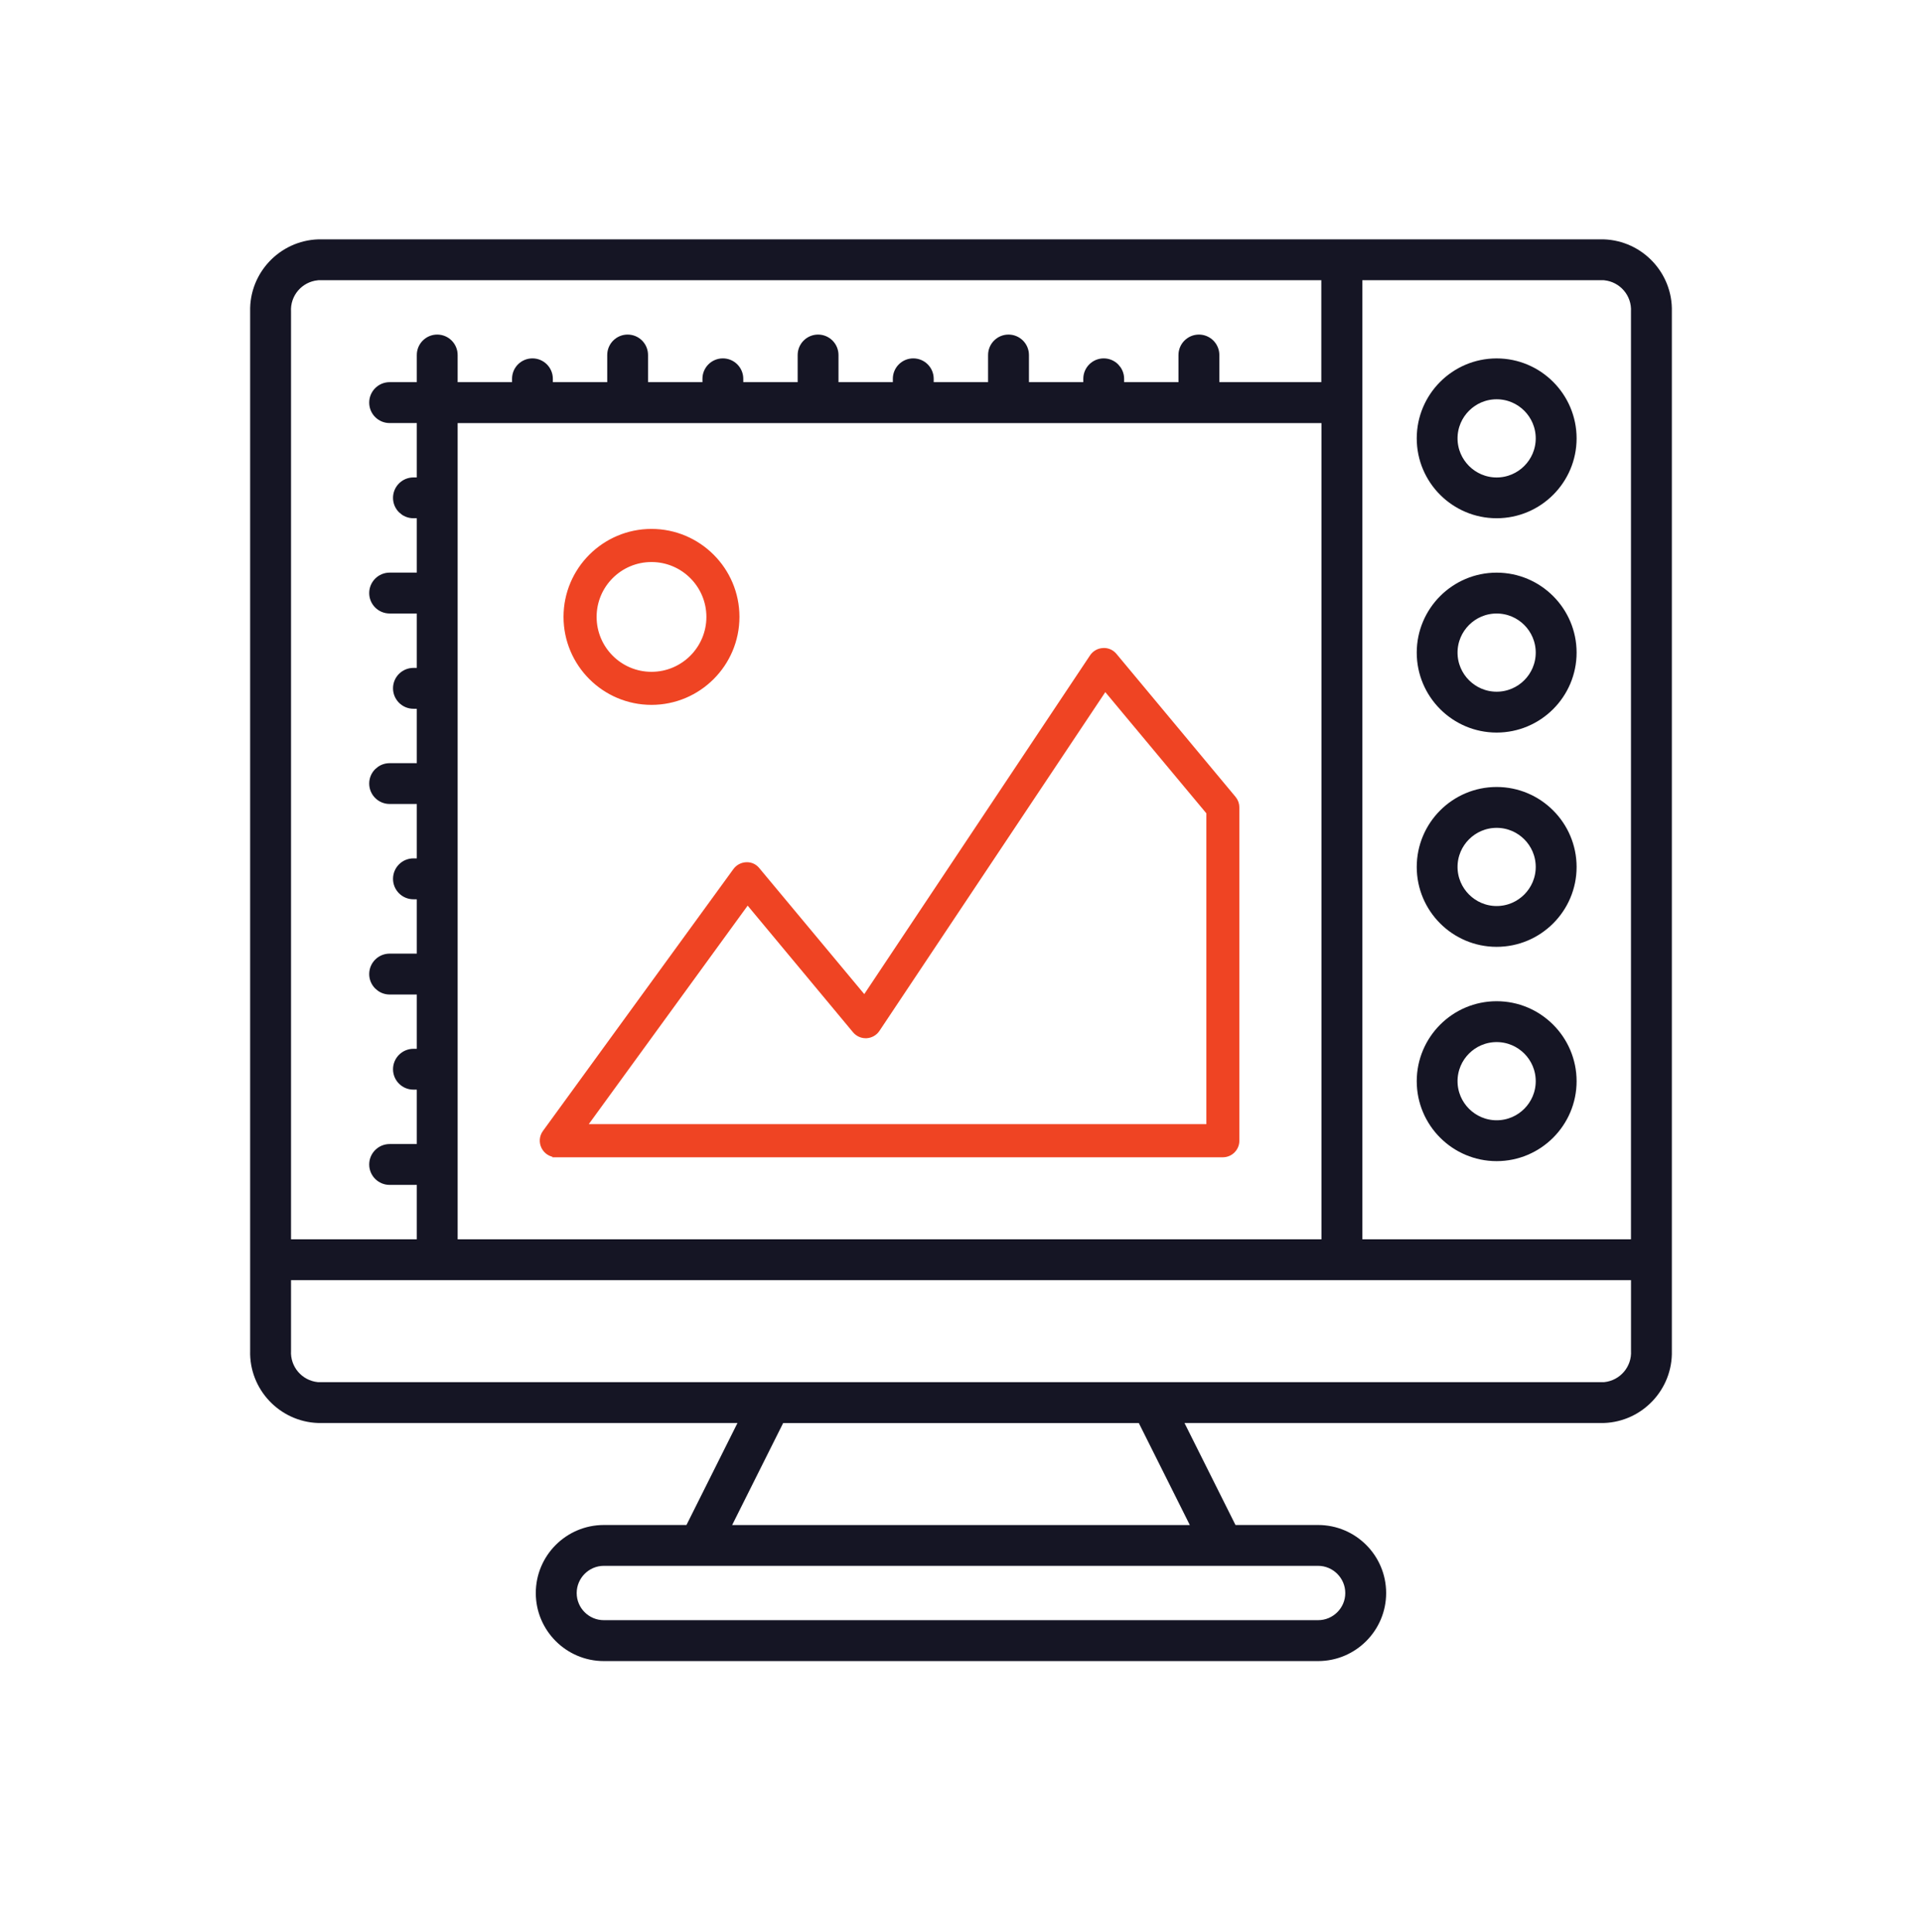 <?xml version="1.0" encoding="utf-8"?>
<!-- Generator: Adobe Illustrator 16.0.0, SVG Export Plug-In . SVG Version: 6.00 Build 0)  -->
<!DOCTYPE svg PUBLIC "-//W3C//DTD SVG 1.1//EN" "http://www.w3.org/Graphics/SVG/1.1/DTD/svg11.dtd">
<svg version="1.1" id="Calque_1" xmlns="http://www.w3.org/2000/svg" xmlns:xlink="http://www.w3.org/1999/xlink" x="0px" y="0px"
	 width="61.75px" height="62.059px" viewBox="0 0 61.75 62.059" enable-background="new 0 0 61.75 62.059" xml:space="preserve">
<rect x="-20.333" y="-71.833" fill="#151524" width="35" height="49"/>
<rect x="28.333" y="-75.167" fill="#EF4423" width="35" height="49"/>
<g>
	<g>
		<path fill="#151524" d="M40.939,144.059h-46c-2.756,0-5-2.243-5-5v-40c0-3.131,1.496-5,4-5h47c2.758,0,5,2.243,5,5v40
			C45.939,141.815,43.697,144.059,40.939,144.059z M-6.061,96.059c-0.494,0-2,0-2,3v40c0,1.654,1.346,3,3,3h46c1.654,0,3-1.346,3-3
			v-40c0-1.654-1.346-3-3-3H-6.061z"/>
		<rect x="34.939" y="123.059" fill="#151524" width="6" height="2"/>
		<rect x="34.939" y="127.059" fill="#151524" width="6" height="2"/>
		<rect x="-5.061" y="138.059" fill="#151524" width="17" height="2"/>
		<rect x="13.939" y="138.059" fill="#151524" width="2" height="2"/>
		<path fill="#151524" d="M9.939,139.059h-2v-2c0-0.552-0.447-1-1-1h-7c-0.552,0-1,0.448-1,1v2h-2v-2c0-1.654,1.346-3,3-3h7
			c1.654,0,3,1.346,3,3V139.059z"/>
		<path fill="#151524" d="M2.939,120.059h-7c-1.102,0-2-0.897-2-2v-10c0-1.103,0.898-2,2-2h10c1.103,0,2,0.897,2,2v5h-2v-5h-10v10h7
			V120.059z"/>
		<rect x="5.939" y="115.059" fill="#151524" width="2" height="2"/>
		<rect x="27.939" y="113.059" fill="#151524" width="2" height="2"/>
		<path fill="#151524" d="M39.939,120.059h-9v-2h9v-10h-10v3h-2v-3c0-1.103,0.898-2,2-2h10c1.102,0,2,0.897,2,2v10
			C41.939,119.161,41.041,120.059,39.939,120.059z"/>
		<path fill="#151524" d="M12.939,118.509h-2v-10.45c0-1.103,0.898-2,2-2h10c1.102,0,2,0.897,2,2v9.149h-2v-9.149h-10V118.509z"/>
		<polygon fill="#151524" points="40.939,98.059 38.939,98.059 38.939,100.059 40.939,100.059 40.939,98.059 		"/>
		<polygon fill="#151524" points="36.939,98.059 34.939,98.059 34.939,100.059 36.939,100.059 36.939,98.059 		"/>
		<polygon fill="#151524" points="32.939,98.059 30.939,98.059 30.939,100.059 32.939,100.059 32.939,98.059 		"/>
		<rect x="12.939" y="90.059" fill="#151524" width="14" height="2"/>
		<rect x="7.939" y="90.059" fill="#151524" width="2" height="2"/>
		<rect x="-6.061" y="130.059" fill="#151524" width="4" height="2"/>
		
			<rect x="-4.974" y="124.449" transform="matrix(0.835 0.551 -0.551 0.835 68.613 22.435)" fill="#151524" width="3.857" height="2.001"/>
		<rect x="-9.061" y="102.059" fill="#151524" width="54" height="2"/>
		<g>
			<g>
				<path fill="#EF4423" d="M12.289,132.059c-0.422,0-0.82-0.177-1.096-0.485l-5.811-5.808c-0.266-0.235-0.443-0.635-0.443-1.057
					c0-0.423,0.178-0.822,0.486-1.097l12.108-12.111c0.469-0.531,1.605-0.573,2.152,0.042l5.811,5.809
					c0.268,0.235,0.443,0.635,0.443,1.057c0,0.423-0.176,0.822-0.486,1.097l-12.106,12.11
					C13.111,131.882,12.712,132.059,12.289,132.059z M11.942,130.193c-0.017,0.016-0.032,0.032-0.048,0.05L11.942,130.193z
					 M12.619,130.173l0.027,0.028C12.638,130.191,12.628,130.183,12.619,130.173z M7.152,124.71l5.139,5.136l11.436-11.438
					l-5.139-5.137L7.152,124.71z M6.825,125.037l-0.028,0.028C6.806,125.058,6.817,125.048,6.825,125.037z M6.754,124.313
					l0.05,0.049C6.789,124.344,6.773,124.327,6.754,124.313z M24.074,118.756c0.016,0.018,0.033,0.033,0.051,0.049L24.074,118.756z
					 M24.082,118.052c-0.01,0.008-0.02,0.018-0.027,0.028L24.082,118.052z M18.232,112.915c0.008,0.01,0.018,0.02,0.029,0.028
					L18.232,112.915z M18.986,112.873l-0.049,0.05C18.953,112.907,18.971,112.892,18.986,112.873z"/>
			</g>
		</g>
		<g>
			
				<rect x="7.978" y="122.342" transform="matrix(0.707 0.707 -0.707 0.707 90.169 28.996)" fill="#EF4423" width="4.211" height="2"/>
		</g>
		<g>
			
				<rect x="19.738" y="119.407" transform="matrix(0.707 0.707 -0.707 0.707 91.31 20.296)" fill="#EF4423" width="2.819" height="2"/>
		</g>
		<g>
			
				<rect x="15.198" y="114.811" transform="matrix(0.707 0.707 -0.707 0.707 86.763 22.234)" fill="#EF4423" width="2.709" height="2"/>
		</g>
		<g>
			<g>
				<path fill="#EF4423" d="M26.061,136.059c-1.068,0-2.072-0.416-2.828-1.172c-2.023-2.023-5.725-8.803-5.879-9.09l1.459-0.795
					l0.783-1.455c0.758,0.409,7.461,4.042,9.172,5.755c0.754,0.752,1.189,1.729,1.232,2.752c0.041,1.068-0.352,2.074-1.111,2.833
					C28.135,135.643,27.131,136.059,26.061,136.059z M19.684,125.875c1.309,2.321,3.676,6.311,4.963,7.598
					c0.756,0.756,2.072,0.756,2.828,0c0.461-0.461,0.541-0.982,0.527-1.338c-0.021-0.519-0.252-1.022-0.648-1.419
					C26.26,129.622,22.102,127.214,19.684,125.875z"/>
			</g>
		</g>
	</g>
</g>
<g>
	<g>
		<polygon fill="#151524" points="-81.196,-3.471 -83.196,-3.471 -83.196,-1.471 -81.196,-1.471 -81.196,-3.471 		"/>
		<polygon fill="#151524" points="-85.196,-3.471 -87.196,-3.471 -87.196,-1.471 -85.196,-1.471 -85.196,-3.471 		"/>
		<polygon fill="#151524" points="-89.196,-3.471 -91.196,-3.471 -91.196,-1.471 -89.196,-1.471 -89.196,-3.471 		"/>
		<rect x="-79.196" y="7.529" fill="#151524" width="2" height="3"/>
		<path fill="#151524" d="M-101.197,40.529h-22c-2.206,0-4-1.795-4-4v-40c0-2.207,1.794-4,4-4h42c2.205,0,4,1.793,4,4v9h-2v-9
			c0-1.104-0.898-2-2-2h-42c-1.103,0-2,0.896-2,2v40c0,1.102,0.897,2,2,2h22V40.529z"/>
		<rect x="-99.197" y="38.529" fill="#151524" width="1.999" height="2"/>
		<rect x="-126.197" y="0.529" fill="#151524" width="48" height="2"/>
		<path fill="#151524" d="M-102.197,16.529h-19c-1.103,0-2-0.898-2-2v-6c0-1.104,0.897-2,2-2h19c1.102,0,2,0.896,2,2v6
			C-100.197,15.63-101.095,16.529-102.197,16.529z M-121.197,8.529v6h19.002l-0.002-6H-121.197z"/>
		<rect x="-97.196" y="6.529" fill="#151524" width="7" height="2"/>
		<rect x="-97.196" y="10.529" fill="#151524" width="12" height="2"/>
		<path fill="#151524" d="M-107.199,25.529h-13.998c-1.103,0-2-0.898-2-2v-3c0-1.104,0.897-2,2-2h12.434
			c0.698,0,1.355,0.371,1.715,0.971l1.594,3.053c0.347,0.572,0.355,1.326-0.003,1.961C-105.818,25.15-106.468,25.529-107.199,25.529
			z M-108.792,20.476l-12.404,0.053v3h14.004L-108.792,20.476z"/>
		<path fill="#151524" d="M-118.197,33.529h-3c-1.103,0-2-0.898-2-2v-2c0-1.104,0.897-2,2-2h3c1.102,0,2,0.896,2,2v2
			C-116.197,32.631-117.095,33.529-118.197,33.529z M-121.197,29.529v2h3.002l-0.002-2H-121.197z"/>
		<rect x="-114.197" y="27.529" fill="#151524" width="6" height="2"/>
		<rect x="-114.197" y="31.529" fill="#151524" width="8" height="2"/>
		<rect x="-104.197" y="31.529" fill="#151524" width="2" height="2"/>
		<g>
			<path fill="#EF4423" d="M-82.53,47.529c-0.691,0-1.346-0.279-1.844-0.787l-9.529-9.506l1.412-1.416l9.537,9.514
				c0.094,0.094,0.232,0.195,0.424,0.195c0.162,0,0.277-0.066,0.346-0.121l0.779-0.623c0.133-0.105,0.209-0.264,0.209-0.434
				c0-0.109-0.033-0.213-0.096-0.309l-7.533-8.336l1.484-1.342l7.639,8.459c0.33,0.451,0.506,0.979,0.506,1.527
				c0,0.779-0.35,1.508-0.961,1.996l-0.779,0.623C-81.386,47.33-81.952,47.529-82.53,47.529z"/>
		</g>
		<g>
			<g>
				<path fill="#EF4423" d="M-93.196,37.529c-3.533,0-6-2.834-6-6.889c0-2.461,1.485-4.641,4.075-5.982l6.734-3.486
					c1.531-0.795,2.887-1.855,4.025-3.154l4.242-4.842c0.363-0.416,0.85-0.646,1.367-0.646c0.736,0,1.385,0.441,1.654,1.125
					l6.768,17.418c0.09,0.215,0.135,0.443,0.135,0.68c0,0.98-0.797,1.777-1.777,1.777h-6.223c-1.045,0-1.893,0.283-2.875,0.613
					c-0.482,0.162-0.982,0.328-1.529,0.473l-8.938,2.697C-92.103,37.459-92.649,37.529-93.196,37.529z M-78.825,14.732l-4.033,4.604
					c-1.305,1.486-2.855,2.701-4.609,3.611l-6.734,3.486c-0.9,0.467-2.994,1.811-2.994,4.207c0,2.969,1.57,4.889,4,4.889
					c0.379,0,0.756-0.049,1.119-0.143l8.932-2.695c0.535-0.143,0.994-0.297,1.439-0.445c1.051-0.354,2.139-0.717,3.51-0.717h5.896
					L-78.825,14.732z"/>
			</g>
		</g>
		<g>
			
				<rect x="-95.694" y="28.525" transform="matrix(0.312 0.95 -0.95 0.312 -33.77 105.701)" fill="#EF4423" width="11.6" height="2.001"/>
		</g>
		<g>
			<path fill="#EF4423" d="M-72.204,28.484l-1.008-1.727c1.262-0.738,2.016-2.049,2.016-3.506c0-2.227-1.607-3.723-4-3.723
				c-0.299,0-0.594,0.031-0.879,0.096l-0.434-1.953c0.428-0.096,0.869-0.143,1.313-0.143c3.531,0,6,2.354,6,5.723
				C-69.196,25.429-70.321,27.384-72.204,28.484z"/>
		</g>
		<g>
			
				<rect x="-82.36" y="36.97" transform="matrix(0.608 0.794 -0.794 0.608 -0.803 79.992)" fill="#EF4423" width="1.999" height="4.426"/>
		</g>
	</g>
</g>
<g>
	<path fill="#EF4423" d="M-66.197,117.059h-46c-2.757,0-5-2.243-5-5v-3h56v3C-61.197,114.815-63.44,117.059-66.197,117.059z
		 M-115.197,111.059v1c0,1.654,1.346,3,3,3h46c1.654,0,3-1.346,3-3v-1H-115.197z"/>
	<rect x="-105.199" y="71.059" fill="#151524" width="32.004" height="2"/>
	<path fill="#EF4423" d="M-112.197,110.059h-2v-33c0-2.757,2.243-5,5-5h1v2h-1c-1.654,0-3,1.346-3,3V110.059z"/>
	<polygon fill="#EF4423" points="-102.197,119.059 -104.197,119.059 -104.197,121.059 -102.197,121.059 -102.197,119.059 	"/>
	<polygon fill="#EF4423" points="-106.197,119.059 -108.197,119.059 -108.197,121.059 -106.197,121.059 -106.197,119.059 	"/>
	<polygon fill="#EF4423" points="-110.197,119.059 -112.197,119.059 -112.197,121.059 -110.197,121.059 -110.197,119.059 	"/>
	<polygon fill="#151524" points="-76.197,67.059 -78.197,67.059 -78.197,69.059 -76.197,69.059 -76.197,67.059 	"/>
	<polygon fill="#151524" points="-80.197,67.059 -82.197,67.059 -82.197,69.059 -80.197,69.059 -80.197,67.059 	"/>
	<polygon fill="#151524" points="-84.197,67.059 -86.197,67.059 -86.197,69.059 -84.197,69.059 -84.197,67.059 	"/>
	<rect x="-110.197" y="92.059" fill="#151524" width="2" height="5"/>
	<rect x="-110.197" y="99.059" fill="#151524" width="2" height="2"/>
	<rect x="-70.197" y="87.059" fill="#151524" width="2" height="5"/>
	<rect x="-70.197" y="94.059" fill="#151524" width="2" height="2"/>
	<rect x="-74.197" y="105.059" fill="#151524" width="2" height="2"/>
	<path fill="#151524" d="M-72.197,103.059h-2v-38h-30v33h-2v-33c0-1.103,0.897-2,2-2h30c1.102,0,2,0.897,2,2V103.059z"/>
	<rect x="-106.197" y="100.059" fill="#151524" width="2" height="2"/>
	<rect x="-106.197" y="104.059" fill="#151524" width="2" height="2"/>
	<rect x="-82.197" y="75.059" fill="#151524" width="6" height="2"/>
	<rect x="-82.197" y="79.059" fill="#151524" width="6" height="2"/>
	<rect x="-102.197" y="86.059" fill="#151524" width="26" height="2"/>
	<rect x="-102.197" y="94.059" fill="#151524" width="16" height="2"/>
	<rect x="-99.197" y="90.059" fill="#151524" width="2" height="2"/>
	<rect x="-95.197" y="90.059" fill="#151524" width="9" height="2"/>
	<rect x="-90.197" y="99.059" fill="#151524" width="14" height="2"/>
	<path fill="#151524" d="M-86.197,84.059h-14c-1.103,0-2-0.897-2-2v-5c0-1.103,0.897-2,2-2h14c1.102,0,2,0.897,2,2v5
		C-84.197,83.161-85.095,84.059-86.197,84.059z M-100.197,77.059v5h14.002l-0.002-5H-100.197z"/>
	<path fill="#151524" d="M-78.197,96.059h-4c-1.103,0-2-0.897-2-2v-2c0-1.103,0.897-2,2-2h4c1.102,0,2,0.897,2,2v2
		C-76.197,95.161-77.095,96.059-78.197,96.059z M-82.197,92.059v2h4.002l-0.002-2H-82.197z"/>
	<path fill="#EF4423" d="M-64.197,110.059h-2v-34c0-1.654-1.346-3-3-3h-1v-2h1c2.757,0,5,2.243,5,5V110.059z"/>
</g>
<path fill="#151524" stroke="#151524" stroke-width="0.5" stroke-miterlimit="10" d="M19.4,53.117c-1.067,0-1.936-0.869-1.936-1.936
	c0-1.068,0.868-1.936,1.936-1.936h2.809l1.889-3.777H10.229c-1.101-0.037-1.973-0.963-1.942-2.064V10.006
	c-0.03-1.102,0.842-2.027,1.942-2.066h41.292c1.101,0.039,1.972,0.964,1.942,2.066v33.398c0.029,1.102-0.842,2.027-1.942,2.064
	H37.651l1.888,3.777h2.809c1.068,0,1.936,0.867,1.936,1.936c0,1.066-0.867,1.936-1.936,1.936H19.4z M19.4,50.057
	c-0.618,0-1.122,0.506-1.122,1.125s0.504,1.121,1.122,1.121h22.947c0.619,0,1.124-0.502,1.124-1.121s-0.505-1.125-1.124-1.125H19.4z
	 M23.118,49.246h15.513l-1.889-3.777H25.007L23.118,49.246z M9.1,43.383c-0.036,0.646,0.439,1.205,1.086,1.271l0.019,0.002h41.341
	l0.018-0.002c0.647-0.066,1.123-0.625,1.087-1.271v-2.504H9.1V43.383z M43.52,40.066h9.13v-30.04
	c0.036-0.647-0.439-1.204-1.087-1.271l-0.018-0.003H43.52V40.066z M14.453,40.066h28.253V13.343H14.453V40.066z M9.1,40.066h4.541
	v-2.248h-1.123c-0.225,0-0.406-0.182-0.406-0.406s0.182-0.406,0.406-0.406h1.123v-2.248h-0.358c-0.225,0-0.406-0.182-0.406-0.406
	c0-0.223,0.182-0.406,0.406-0.406h0.358v-2.244h-1.123c-0.225,0-0.406-0.186-0.406-0.406c0-0.227,0.182-0.408,0.406-0.408h1.123
	v-2.246h-0.358c-0.225,0-0.406-0.182-0.406-0.406c0-0.227,0.182-0.408,0.406-0.408h0.358V25.58h-1.123
	c-0.225,0-0.406-0.182-0.406-0.407c0-0.222,0.182-0.404,0.406-0.404h1.123v-2.248h-0.358c-0.225,0-0.406-0.184-0.406-0.407
	c0-0.225,0.182-0.406,0.406-0.406h0.358v-2.248h-1.123c-0.225,0-0.406-0.182-0.406-0.406c0-0.223,0.182-0.407,0.406-0.407h1.123
	V16.4h-0.358c-0.225,0-0.406-0.182-0.406-0.404c0-0.225,0.182-0.407,0.406-0.407h0.358v-2.247h-1.123
	c-0.225,0-0.406-0.182-0.406-0.407s0.182-0.407,0.406-0.407h1.123v-1.122c0-0.225,0.182-0.407,0.406-0.407
	c0.224,0,0.406,0.182,0.406,0.407v1.122h2.248v-0.358c0-0.225,0.181-0.406,0.406-0.406c0.223,0,0.405,0.182,0.405,0.406v0.358h2.247
	v-1.122c0-0.225,0.183-0.407,0.405-0.407c0.226,0,0.406,0.182,0.406,0.407v1.122h2.248v-0.358c0-0.225,0.182-0.406,0.406-0.406
	c0.224,0,0.406,0.182,0.406,0.406v0.358h2.247v-1.122c0-0.225,0.183-0.407,0.406-0.407s0.406,0.182,0.406,0.407v1.122h2.246v-0.358
	c0-0.225,0.183-0.406,0.406-0.406c0.226,0,0.407,0.182,0.407,0.406v0.358h2.247v-1.122c0-0.225,0.182-0.407,0.406-0.407
	c0.224,0,0.407,0.182,0.407,0.407v1.122h2.246v-0.358c0-0.225,0.183-0.406,0.406-0.406s0.406,0.182,0.406,0.406v0.358h2.246v-1.122
	c0-0.225,0.184-0.407,0.407-0.407s0.406,0.182,0.406,0.407v1.122h3.776V8.753H10.204l-0.019,0.003
	C9.539,8.822,9.063,9.379,9.1,10.026V40.066z"/>
<path fill="#151524" stroke="#151524" stroke-width="0.5" stroke-miterlimit="10" d="M48.084,16.4c-1.278,0-2.317-1.038-2.317-2.316
	s1.039-2.319,2.317-2.319s2.319,1.041,2.319,2.319S49.362,16.4,48.084,16.4z M48.084,12.578c-0.829,0-1.506,0.675-1.506,1.506
	c0,0.829,0.677,1.506,1.506,1.506c0.831,0,1.506-0.677,1.506-1.506C49.59,13.253,48.915,12.578,48.084,12.578z"/>
<path fill="#151524" stroke="#151524" stroke-width="0.5" stroke-miterlimit="10" d="M48.084,23.286
	c-1.278,0-2.317-1.041-2.317-2.319c0-1.278,1.039-2.319,2.317-2.319s2.319,1.041,2.319,2.319
	C50.403,22.246,49.362,23.286,48.084,23.286z M48.084,19.461c-0.829,0-1.506,0.675-1.506,1.506c0,0.831,0.677,1.506,1.506,1.506
	c0.831,0,1.506-0.675,1.506-1.506C49.59,20.136,48.915,19.461,48.084,19.461z"/>
<path fill="#151524" stroke="#151524" stroke-width="0.5" stroke-miterlimit="10" d="M48.084,30.17
	c-1.278,0-2.317-1.039-2.317-2.316c0-1.28,1.039-2.32,2.317-2.32s2.319,1.041,2.319,2.32C50.403,29.131,49.362,30.17,48.084,30.17z
	 M48.084,26.347c-0.829,0-1.506,0.674-1.506,1.506c0,0.828,0.677,1.506,1.506,1.506c0.831,0,1.506-0.678,1.506-1.506
	C49.59,27.021,48.915,26.347,48.084,26.347z"/>
<path fill="#151524" stroke="#151524" stroke-width="0.5" stroke-miterlimit="10" d="M48.084,37.055
	c-1.278,0-2.317-1.041-2.317-2.318c0-1.279,1.039-2.32,2.317-2.32s2.319,1.041,2.319,2.32
	C50.403,36.014,49.362,37.055,48.084,37.055z M48.084,33.23c-0.829,0-1.506,0.674-1.506,1.506c0,0.83,0.677,1.506,1.506,1.506
	c0.831,0,1.506-0.676,1.506-1.506C49.59,33.904,48.915,33.23,48.084,33.23z"/>
<path fill="#EF4423" stroke="#EF4423" stroke-width="0.25" stroke-miterlimit="10" d="M20.931,22.521
	c-1.489,0-2.701-1.212-2.701-2.703c0-1.488,1.212-2.7,2.701-2.7s2.701,1.212,2.701,2.7C23.632,21.31,22.42,22.521,20.931,22.521z
	 M20.931,17.932c-1.042,0-1.888,0.846-1.888,1.887c0,1.043,0.846,1.89,1.888,1.89s1.889-0.846,1.889-1.89
	C22.819,18.778,21.973,17.932,20.931,17.932z"/>
<path fill="#EF4423" stroke="#EF4423" stroke-width="0.25" stroke-miterlimit="10" d="M17.872,37.055
	c-0.153,0-0.292-0.088-0.36-0.223c-0.07-0.139-0.058-0.299,0.033-0.424l6.118-8.412c0.074-0.102,0.189-0.164,0.317-0.17h0.021
	c0.116,0,0.225,0.053,0.298,0.145l3.479,4.176l7.347-11.023c0.07-0.105,0.188-0.174,0.316-0.179
	c0.013-0.002,0.021-0.002,0.029-0.002c0.117,0,0.228,0.054,0.302,0.143l3.827,4.595c0.061,0.072,0.094,0.164,0.094,0.261v10.708
	c0,0.223-0.182,0.406-0.405,0.406H17.872z M18.67,36.242h20.213V26.085L35.5,22.028l-7.348,11.021
	c-0.07,0.107-0.188,0.174-0.315,0.182c-0.01,0-0.02,0-0.026,0c-0.119,0-0.23-0.053-0.308-0.145l-3.489-4.193L18.67,36.242z"/>
<path fill="#151524" stroke="#151524" stroke-width="0.5" stroke-miterlimit="10" d="M103.798,59.212
	c-0.647,0-1.173-0.524-1.173-1.172v-4.244l-0.18-0.104c-0.358-0.205-0.583-0.591-0.585-1.008v-1.122H86.969
	c-1.066,0-1.936-0.867-1.936-1.936V15.971c0-1.066,0.869-1.936,1.936-1.936h41.305c1.067,0,1.936,0.87,1.936,1.936v33.655
	c0,1.068-0.868,1.936-1.936,1.936h-14.892v1.125c-0.002,0.414-0.226,0.8-0.586,1.005l-0.179,0.104v4.244
	c0,0.647-0.525,1.172-1.171,1.172H103.798z M103.438,58.398h8.365v-4.541h-8.365V58.398z M102.673,53.045h9.896v-3.776h-9.896
	V53.045z M110.685,32.936c1.104,2.771,2.975,6.535,5.61,8.731c0.102,0.084,0.155,0.215,0.145,0.345
	c-0.01,0.131-0.083,0.248-0.195,0.317l-0.013,0.008c-2.045,1.347-3.351,3.518-3.586,5.954l-0.022,0.226l0.193,0.117
	c0.347,0.21,0.563,0.591,0.565,0.995v1.122h14.892c0.619,0,1.123-0.506,1.123-1.125V32.441h-18.908L110.685,32.936z M85.846,49.626
	c0,0.619,0.504,1.125,1.123,1.125h14.892v-1.125c0.002-0.401,0.219-0.782,0.565-0.992l0.193-0.117l-0.022-0.226
	c-0.233-2.438-1.543-4.609-3.588-5.957l-0.012-0.008c-0.111-0.069-0.186-0.187-0.195-0.316c-0.01-0.131,0.046-0.262,0.146-0.343
	c2.639-2.202,4.508-5.965,5.61-8.734l0.196-0.493H85.846V49.626z M106.319,30.399c-0.54,1.759-2.586,7.773-6.155,11.26l-0.289,0.281
	l0.314,0.256c1.812,1.457,2.984,3.623,3.216,5.937l0.031,0.322h8.369l0.031-0.322c0.231-2.313,1.404-4.479,3.216-5.937l0.314-0.256
	l-0.289-0.281c-3.558-3.475-5.611-9.499-6.157-11.26l-0.076-0.253h-0.817v8.402l0.239,0.084c0.892,0.314,1.423,1.222,1.263,2.152
	c-0.159,0.934-0.962,1.608-1.908,1.608c-0.944,0-1.748-0.675-1.908-1.608c-0.16-0.931,0.37-1.838,1.263-2.152l0.239-0.084v-8.402
	h-0.817L106.319,30.399z M107.621,39.324c-0.62,0-1.124,0.504-1.124,1.123c0,0.621,0.504,1.125,1.124,1.125s1.124-0.504,1.124-1.125
	C108.745,39.828,108.241,39.324,107.621,39.324z M109.193,26.298l20.203,5.413V20.885L109.193,26.298z M85.846,31.711l20.204-5.413
	l-20.204-5.413V31.711z M108.585,29.333c0.516,0,0.963,0.333,1.113,0.823c0.065,0.21,0.203,0.647,0.408,1.233l0.084,0.24h15.759
	l-18.328-4.912l-18.328,4.912h15.757l0.085-0.24c0.189-0.537,0.327-0.967,0.409-1.23c0.15-0.494,0.598-0.826,1.113-0.826H108.585z
	 M107.621,25.876l18.328-4.909H89.293L107.621,25.876z M86.969,14.848c-0.619,0-1.123,0.504-1.123,1.123v4.183h43.551v-4.183
	c0-0.619-0.504-1.123-1.123-1.123H86.969z"/>
<circle fill="#151524" stroke="#151524" stroke-width="0.5" stroke-miterlimit="10" cx="88.499" cy="17.502" r="0.406"/>
<circle fill="#151524" stroke="#151524" stroke-width="0.5" stroke-miterlimit="10" cx="91.558" cy="17.502" r="0.406"/>
<circle fill="#151524" stroke="#151524" stroke-width="0.5" stroke-miterlimit="10" cx="94.618" cy="17.502" r="0.406"/>
<path fill="#151524" stroke="#151524" stroke-width="0.5" stroke-miterlimit="10" d="M125.213,17.909
	c-0.224,0-0.406-0.184-0.406-0.406c0-0.225,0.183-0.407,0.406-0.407h1.53c0.224,0,0.407,0.182,0.407,0.407
	c0,0.222-0.184,0.406-0.407,0.406H125.213z"/>
<path fill="#151524" stroke="#151524" stroke-width="0.5" stroke-miterlimit="10" d="M111.446,17.909
	c-0.226,0-0.407-0.184-0.407-0.406c0-0.225,0.182-0.407,0.407-0.407h10.708c0.224,0,0.406,0.182,0.406,0.407
	c0,0.222-0.183,0.406-0.406,0.406H111.446z"/>
<path fill="#EF4423" d="M88.499,35.5c-0.224,0-0.407-0.182-0.407-0.407c0-0.222,0.184-0.406,0.407-0.406h1.53
	c0.224,0,0.406,0.185,0.406,0.406c0,0.226-0.183,0.407-0.406,0.407H88.499z"/>
<path fill="#EF4423" d="M93.088,35.5c-0.224,0-0.406-0.182-0.406-0.407c0-0.222,0.183-0.406,0.406-0.406h6.12
	c0.223,0,0.406,0.185,0.406,0.406c0,0.226-0.184,0.407-0.406,0.407H93.088z"/>
<path fill="#EF4423" d="M88.499,38.561c-0.224,0-0.407-0.185-0.407-0.407c0-0.225,0.184-0.406,0.407-0.406h9.179
	c0.224,0,0.405,0.182,0.405,0.406c0,0.223-0.182,0.407-0.405,0.407H88.499z"/>
<path fill="#EF4423" d="M125.213,35.5c-0.224,0-0.406-0.182-0.406-0.407c0-0.222,0.183-0.406,0.406-0.406h1.53
	c0.224,0,0.407,0.185,0.407,0.406c0,0.226-0.184,0.407-0.407,0.407H125.213z"/>
<path fill="#EF4423" d="M116.034,35.5c-0.224,0-0.405-0.182-0.405-0.407c0-0.222,0.182-0.406,0.405-0.406h6.12
	c0.224,0,0.406,0.185,0.406,0.406c0,0.226-0.183,0.407-0.406,0.407H116.034z"/>
<path fill="#EF4423" d="M117.564,38.561c-0.224,0-0.406-0.185-0.406-0.407c0-0.225,0.183-0.406,0.406-0.406h9.179
	c0.224,0,0.407,0.182,0.407,0.406c0,0.223-0.184,0.407-0.407,0.407H117.564z"/>
<path fill="#151524" stroke="#151524" stroke-width="0.5" stroke-miterlimit="10" d="M104.155,4.521
	c-0.225,0-0.406-0.182-0.406-0.406c0-0.225,0.182-0.407,0.406-0.407h7.648c0.224,0,0.405,0.182,0.405,0.407
	c0,0.224-0.182,0.406-0.405,0.406H104.155z"/>
<path fill="#EF4423" d="M98.802-20.72c-0.647,0-1.171-0.525-1.171-1.171v-7.648c0-0.646,0.523-1.172,1.171-1.172h18.356
	c0.646,0,1.171,0.525,1.171,1.172v7.648c0,0.646-0.525,1.171-1.171,1.171H98.802z M98.442-21.401l16.993-8.497H98.442V-21.401z
	 M100.522-21.532h16.995v-8.498L100.522-21.532z"/>
<path fill="#EF4423" d="M99.565-17.66c-0.225,0-0.406-0.182-0.406-0.407c0-0.224,0.182-0.406,0.406-0.406h3.825
	c0.223,0,0.405,0.183,0.405,0.406c0,0.225-0.183,0.407-0.405,0.407H99.565z"/>
<path fill="#EF4423" d="M106.449-17.66c-0.223,0-0.405-0.182-0.405-0.407c0-0.224,0.183-0.406,0.405-0.406h9.943
	c0.225,0,0.406,0.183,0.406,0.406c0,0.225-0.182,0.407-0.406,0.407H106.449z"/>
<path fill="#151524" stroke="#151524" stroke-width="0.5" stroke-miterlimit="10" d="M99.565-12.306
	c-0.225,0-0.406-0.182-0.406-0.407c0-0.224,0.182-0.406,0.406-0.406h9.18c0.222,0,0.406,0.182,0.406,0.406
	c0,0.225-0.185,0.407-0.406,0.407H99.565z"/>
<path fill="#151524" stroke="#151524" stroke-width="0.5" stroke-miterlimit="10" d="M111.804-12.306
	c-0.224,0-0.406-0.182-0.406-0.407c0-0.224,0.183-0.406,0.406-0.406h4.589c0.225,0,0.406,0.182,0.406,0.406
	c0,0.225-0.182,0.407-0.406,0.407H111.804z"/>
<path fill="#151524" stroke="#151524" stroke-width="0.5" stroke-miterlimit="10" d="M99.565-9.247
	c-0.225,0-0.406-0.182-0.406-0.406c0-0.224,0.182-0.407,0.406-0.407h16.827c0.225,0,0.406,0.183,0.406,0.407
	c0,0.224-0.182,0.406-0.406,0.406H99.565z"/>
<path fill="#151524" stroke="#151524" stroke-width="0.5" stroke-miterlimit="10" d="M99.565-6.187
	c-0.225,0-0.406-0.182-0.406-0.406S99.341-7,99.565-7h9.18c0.222,0,0.406,0.182,0.406,0.406s-0.185,0.406-0.406,0.406H99.565z"/>
<path fill="#151524" stroke="#151524" stroke-width="0.5" stroke-miterlimit="10" d="M111.804-6.187
	c-0.224,0-0.406-0.182-0.406-0.406S111.58-7,111.804-7h4.589c0.225,0,0.406,0.182,0.406,0.406s-0.182,0.406-0.406,0.406H111.804z"/>
<path fill="#151524" stroke="#151524" stroke-width="0.5" stroke-miterlimit="10" d="M99.565-3.127
	c-0.225,0-0.406-0.182-0.406-0.406c0-0.224,0.182-0.407,0.406-0.407h16.827c0.225,0,0.406,0.183,0.406,0.407
	c0,0.224-0.182,0.406-0.406,0.406H99.565z"/>
<path fill="#151524" stroke="#151524" stroke-width="0.5" stroke-miterlimit="10" d="M98.035,7.581
	c-1.908-0.002-3.463-1.558-3.465-3.466v-38.244c0.002-1.909,1.557-3.464,3.467-3.465h19.887c1.907,0.001,3.463,1.557,3.465,3.465
	l0.001,0.359h16.421c1.067,0,1.936,0.869,1.936,1.936V5.645c0,1.067-0.868,1.936-1.936,1.936H98.035z M121.319,4.806
	c-0.106,0.5-0.327,0.98-0.641,1.385l-0.446,0.577h17.578c0.619,0,1.122-0.503,1.122-1.123v-32.484h-17.544v2.247h14.127
	c0.646,0,1.171,0.525,1.171,1.171v7.649c0,0.646-0.525,1.171-1.171,1.171h-14.127v18.31h9.538c0.224,0,0.406,0.182,0.406,0.407
	c0,0.224-0.183,0.406-0.406,0.406h-9.548L121.319,4.806z M98.035-36.783c-1.463,0-2.652,1.19-2.652,2.653V4.116
	c0,1.462,1.189,2.652,2.652,2.652h19.889c1.463,0,2.652-1.19,2.652-2.652v-38.245c0-1.463-1.189-2.653-2.652-2.653h-1.89v1.123
	c0,1.068-0.868,1.937-1.936,1.937h-12.239c-1.066,0-1.936-0.869-1.936-1.937v-1.123H98.035z M122.322-15.414h13.552v-8.366h-1.003
	L122.322-15.414z M121.389-15.766l12.021-8.013h-12.021V-15.766z M121.389-27.651h17.544v-4.183c0-0.62-0.503-1.124-1.122-1.124
	h-16.422V-27.651z M100.737-35.66c0,0.62,0.503,1.124,1.122,1.124h12.239c0.619,0,1.123-0.504,1.123-1.124v-1.123h-14.484V-35.66z"
	/>
<circle fill="#151524" stroke="#151524" stroke-width="0.5" stroke-miterlimit="10" cx="136.28" cy="-30.305" r="0.406"/>
<circle fill="#151524" stroke="#151524" stroke-width="0.5" stroke-miterlimit="10" cx="133.221" cy="-30.305" r="0.406"/>
<circle fill="#151524" stroke="#151524" stroke-width="0.5" stroke-miterlimit="10" cx="130.16" cy="-30.305" r="0.406"/>
<path fill="#151524" stroke="#151524" stroke-width="0.5" stroke-miterlimit="10" d="M127.866-2.363
	c-0.646,0-1.171-0.525-1.171-1.171v-7.649c0-0.646,0.525-1.171,1.171-1.171h7.649c0.646,0,1.171,0.525,1.171,1.171v7.649
	c0,0.646-0.525,1.171-1.171,1.171H127.866z M127.306-3.175h8.568v-7.14L127.306-3.175z M127.508-4.401l8.568-7.14h-8.568V-4.401z"/>
<path fill="#151524" stroke="#151524" stroke-width="0.5" stroke-miterlimit="10" d="M133.985,4.521
	c-0.224,0-0.406-0.182-0.406-0.406c0-0.225,0.183-0.407,0.406-0.407h2.295c0.224,0,0.406,0.182,0.406,0.407
	c0,0.224-0.183,0.406-0.406,0.406H133.985z"/>
</svg>
